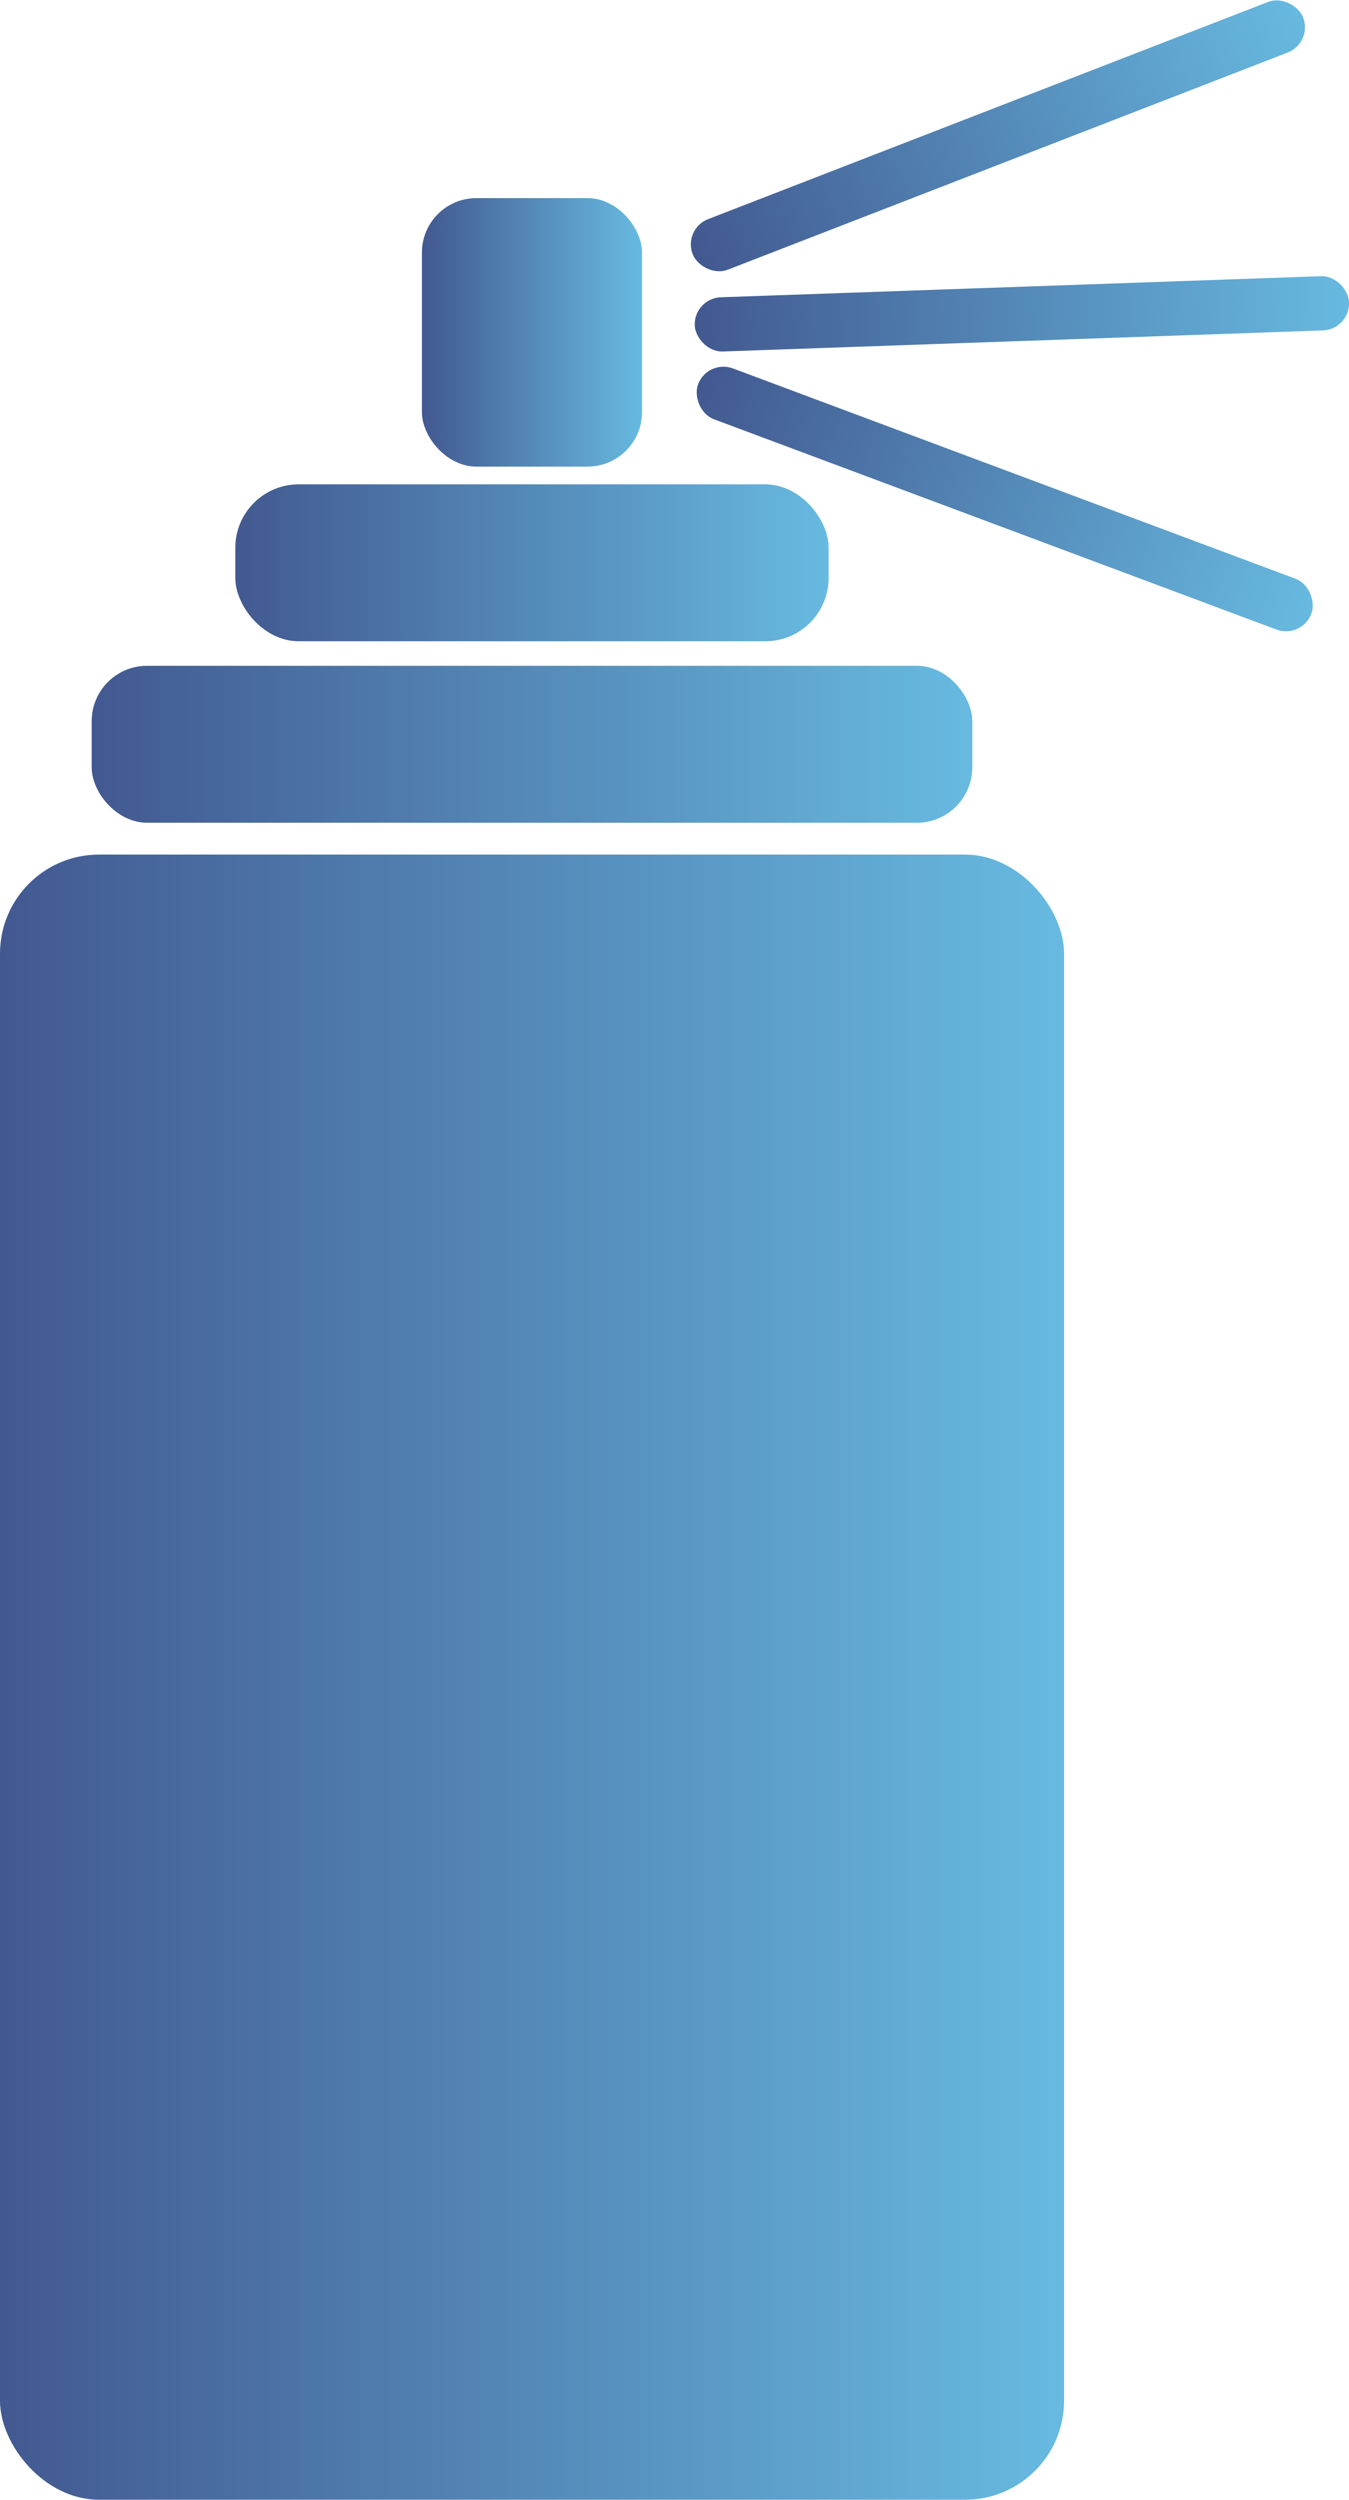 <?xml version="1.0" encoding="UTF-8"?>
<svg id="Layer_1" data-name="Layer 1" xmlns="http://www.w3.org/2000/svg" xmlns:xlink="http://www.w3.org/1999/xlink" viewBox="0 0 101.23 187.5">
  <defs>
    <style>
      .cls-1 {
        fill: url(#linear-gradient-7);
      }

      .cls-2 {
        fill: url(#linear-gradient-5);
      }

      .cls-3 {
        fill: url(#linear-gradient-6);
      }

      .cls-4 {
        fill: url(#linear-gradient-4);
      }

      .cls-5 {
        fill: url(#linear-gradient-3);
      }

      .cls-6 {
        fill: url(#linear-gradient-2);
      }

      .cls-7 {
        fill: url(#linear-gradient);
      }
    </style>
    <linearGradient id="linear-gradient" x1="0" y1="125.8" x2="79.85" y2="125.8" gradientUnits="userSpaceOnUse">
      <stop offset="0" stop-color="#425990"/>
      <stop offset="1" stop-color="#67bae1"/>
    </linearGradient>
    <linearGradient id="linear-gradient-2" x1="6.88" y1="55.83" x2="72.96" y2="55.83" xlink:href="#linear-gradient"/>
    <linearGradient id="linear-gradient-3" x1="17.66" y1="42.22" x2="62.18" y2="42.22" xlink:href="#linear-gradient"/>
    <linearGradient id="linear-gradient-4" x1="31.66" y1="24.93" x2="48.18" y2="24.93" xlink:href="#linear-gradient"/>
    <linearGradient id="linear-gradient-5" x1="64.35" y1="20.57" x2="106.05" y2="20.57" gradientTransform="translate(-23.71 2.97) scale(1.18 1)" xlink:href="#linear-gradient"/>
    <linearGradient id="linear-gradient-6" x1="53.85" y1="64.24" x2="95.54" y2="64.24" gradientTransform="translate(-12.62 -26.82) scale(1.18 1)" xlink:href="#linear-gradient"/>
    <linearGradient id="linear-gradient-7" x1="81.58" y1="-12.52" x2="123.28" y2="-12.52" gradientTransform="translate(-45.8 22.7) scale(1.18 1)" xlink:href="#linear-gradient"/>
  </defs>
  <rect class="cls-7" y="64.1" width="79.85" height="123.4" rx="7.43" ry="7.43"/>
  <rect class="cls-6" x="6.88" y="49.94" width="66.08" height="11.77" rx="4.15" ry="4.15"/>
  <rect class="cls-5" x="17.66" y="36.33" width="44.52" height="11.77" rx="4.75" ry="4.75"/>
  <rect class="cls-4" x="31.66" y="14.86" width="16.52" height="20.14" rx="4.09" ry="4.09"/>
  <rect class="cls-2" x="52.12" y="21.51" width="49.13" height="4.07" rx="2.03" ry="2.03" transform="translate(-.78 2.7) rotate(-2.01)"/>
  <rect class="cls-3" x="50.83" y="35.39" width="49.13" height="4.07" rx="2.03" ry="2.03" transform="translate(17.87 -24.02) rotate(20.49)"/>
  <rect class="cls-1" x="50.32" y="8.15" width="49.13" height="4.07" rx="2.03" ry="2.03" transform="translate(1.38 27.76) rotate(-21.19)"/>
</svg>